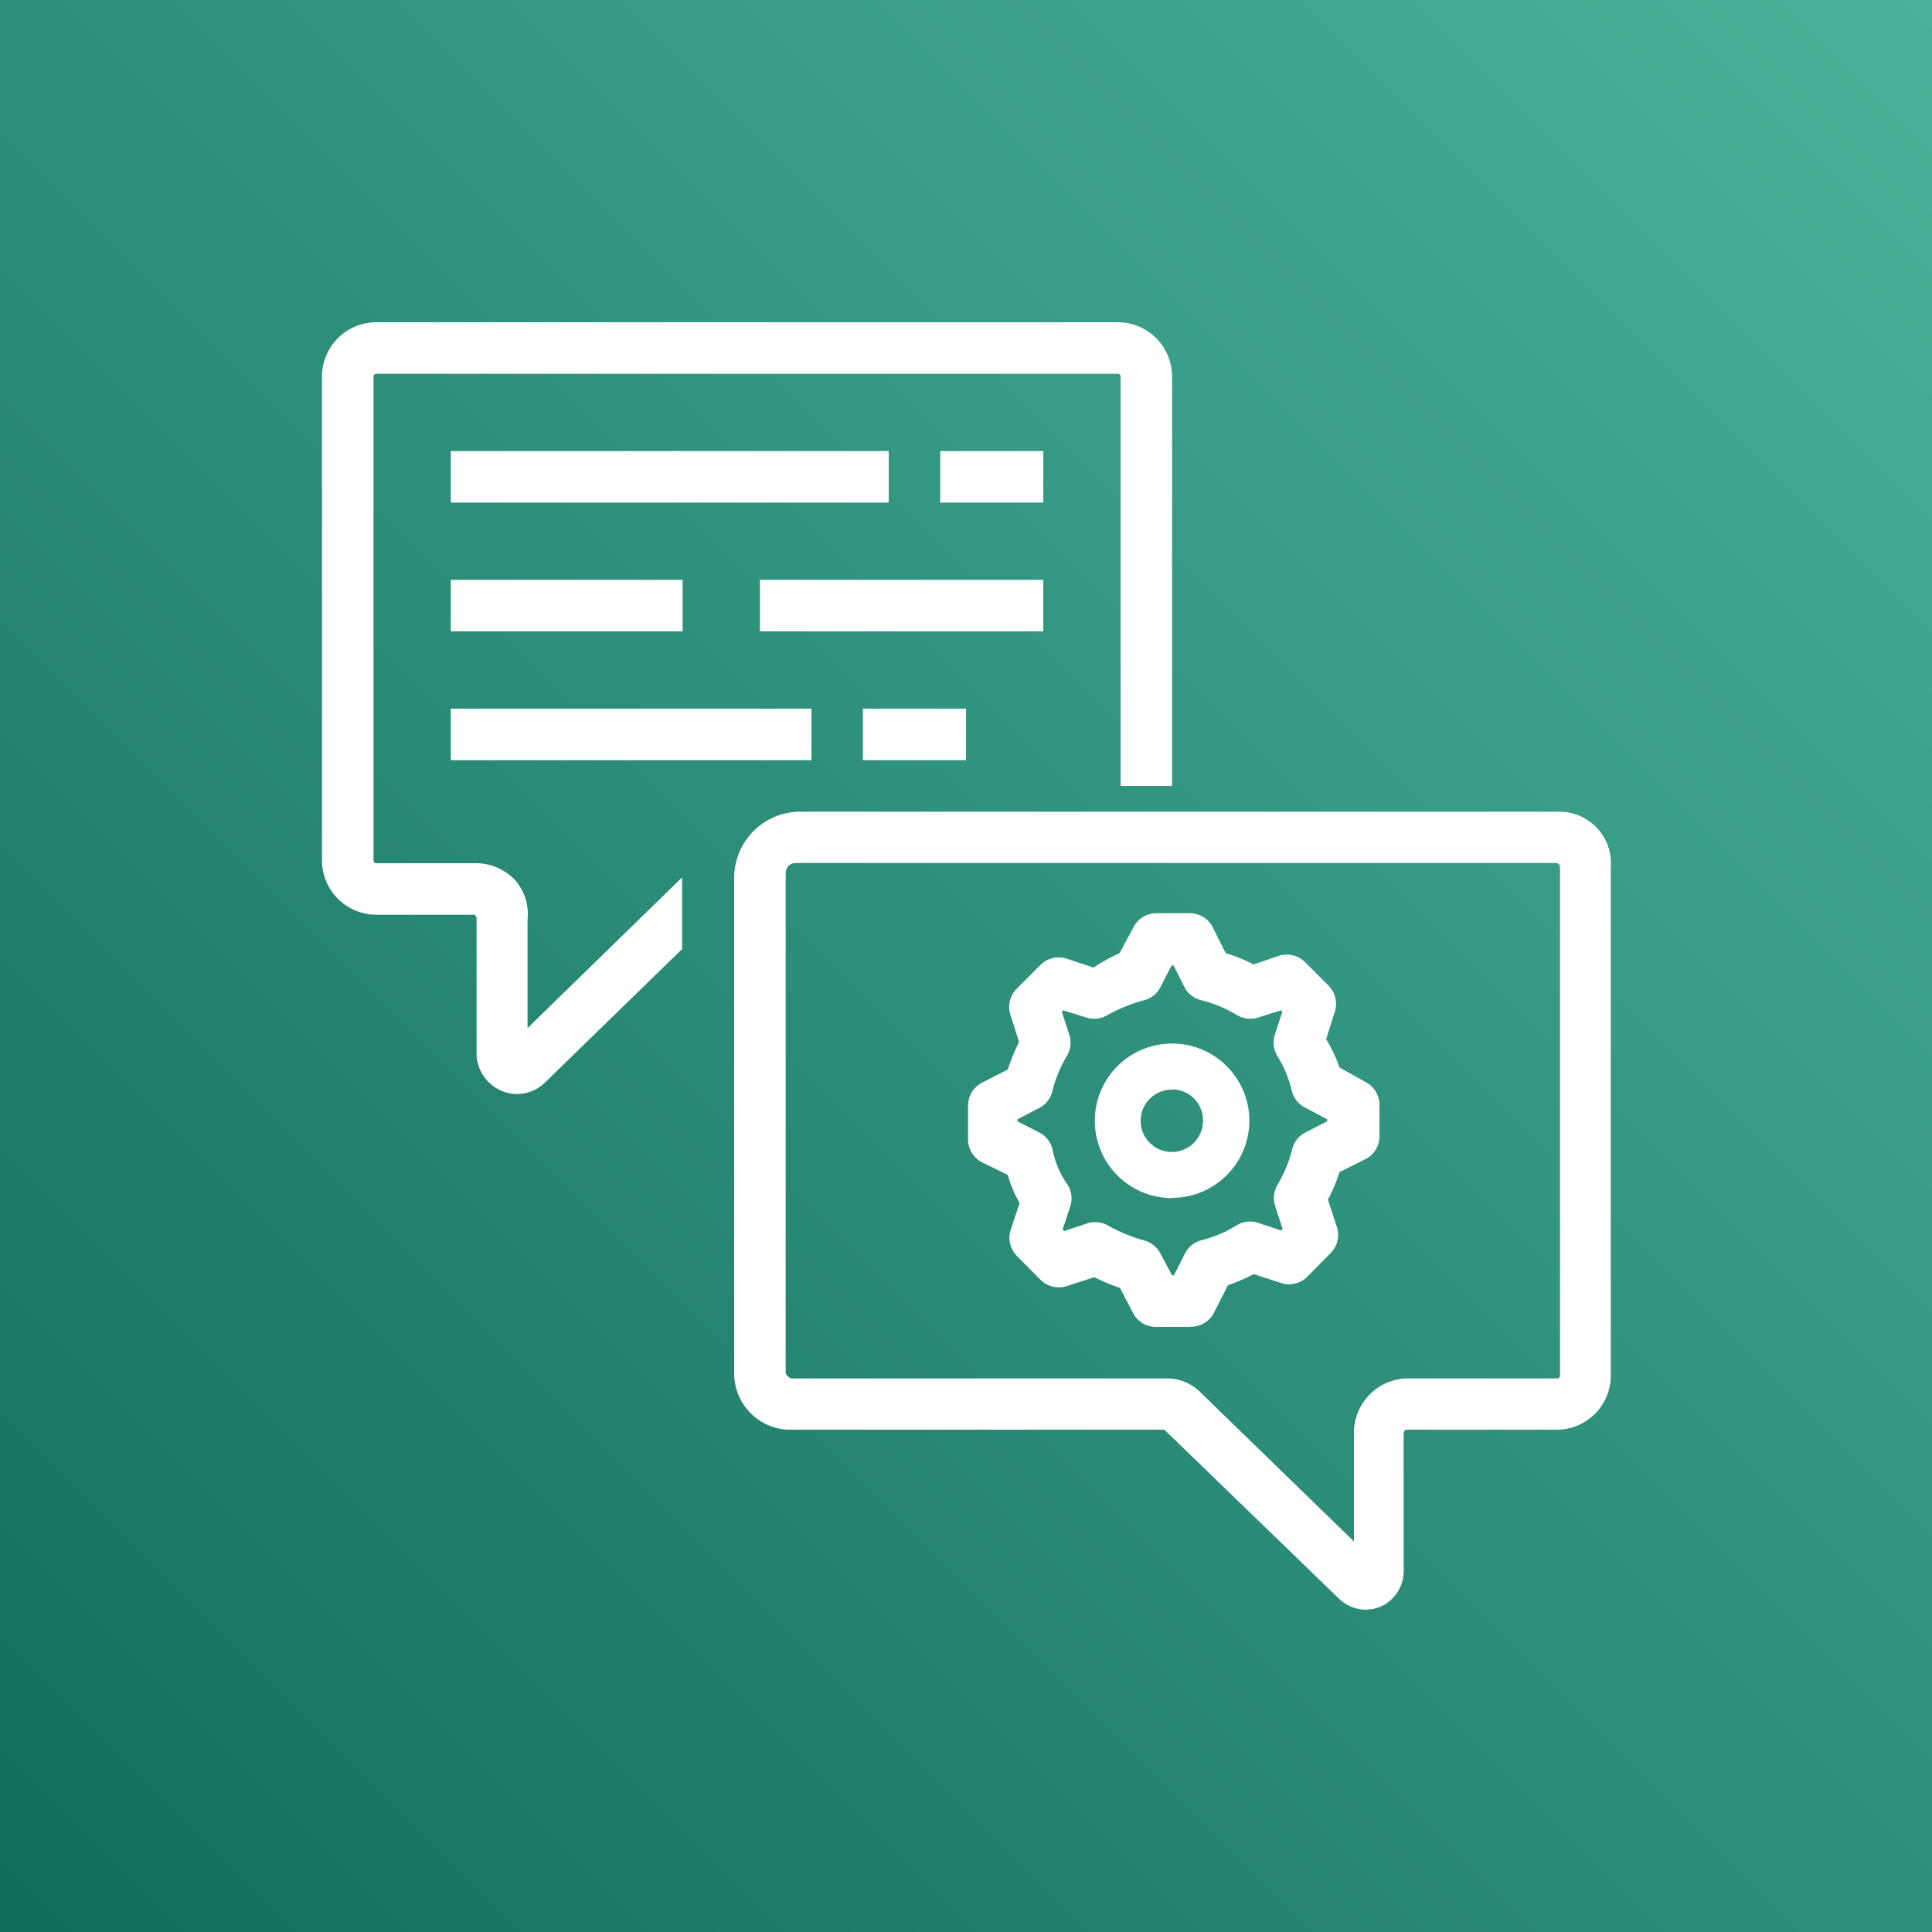 <svg xmlns="http://www.w3.org/2000/svg" xmlns:xlink="http://www.w3.org/1999/xlink" x="0" y="0" width="20px" height="20px" viewBox="0 0 75 75">
<rect x="0" y="0" width="75" height="75" fill="#808080" stroke="none"/>
<defs>
<linearGradient id="TurquoiseGradient-a4bea1e5-1de7-483f-9023-37325e0e3535" x1="-24.43" y1="-20.05" x2="125.57" y2="-20.05" gradientTransform="translate(15.92 87.43) rotate(-45)" gradientUnits="userSpaceOnUse">
<stop offset="0" stop-color="#055f4e"></stop>
<stop offset="1" stop-color="#56c0a7"></stop>
</linearGradient>
</defs>
<g>
<rect data-name="Turquoise Gradient" style="fill:url(#TurquoiseGradient-a4bea1e5-1de7-483f-9023-37325e0e3535)" width="75" height="75"></rect>
<g data-name="Icon Test">
<path fill="#fff" d="M43.4,12.51H14.6a2.11,2.11,0,0,0-2.1,2.11V33.4a2.11,2.11,0,0,0,2.1,2.11h3.84l.06.11V41a1.62,1.62,0,0,0,1,1.36,1.6,1.6,0,0,0,.57.11,1.56,1.56,0,0,0,1.07-.43l5.34-5.2V34.06l0,0-6,5.85V35.69A2,2,0,0,0,20,34.17a2.09,2.09,0,0,0-1.52-.66H14.6a.11.11,0,0,1-.1-.11V14.62a.11.11,0,0,1,.1-.11H43.4a.11.11,0,0,1,.1.11V30.51h2V14.62A2.11,2.11,0,0,0,43.4,12.51Zm-8.9,7h-17v-2h17Zm6,0h-4v-2h4Zm-14,5h-9v-2h9Zm14,0h-11v-2h11Zm-9,5h-14v-2h14Zm6,0h-4v-2h4ZM53,62.49a1.52,1.52,0,0,1-1-.41L45.2,55.5H30.57a2.19,2.19,0,0,1-2.07-2.17V34.1a2.57,2.57,0,0,1,2.55-2.59H60.53a2,2,0,0,1,2,2.15V53.38a2.1,2.1,0,0,1-2.07,2.12H54.58a.16.16,0,0,0-.09.14v5.29a1.51,1.51,0,0,1-.9,1.44A1.62,1.62,0,0,1,53,62.49Zm-.48-1.55h0Zm-7.22-7.43a1.82,1.82,0,0,1,1.26.5l6,5.83V55.62a2.11,2.11,0,0,1,2.08-2.11h5.85a.14.14,0,0,0,.07-.13V33.66a.16.16,0,0,0-.16-.16H30.94c-.3,0-.44.15-.44.48V53.28c0,.1.16.23.23.23Zm.89-2h-1.3A1,1,0,0,1,44,51l-.52-1a8.71,8.71,0,0,1-1-.42l-1.08.35a1,1,0,0,1-1-.24l-.92-.93a1,1,0,0,1-.25-1l.35-1.06a5,5,0,0,1-.46-1.09l-1-.49a1,1,0,0,1-.54-.9v-1.3a1,1,0,0,1,.54-.89l1-.51a7.75,7.75,0,0,1,.44-1.07l-.34-1.07a1,1,0,0,1,.25-1l.92-.92a1,1,0,0,1,1-.25l1.06.35A8.34,8.34,0,0,1,43.46,37L44,36a1,1,0,0,1,.89-.55h1.3a1,1,0,0,1,.89.55l.5,1a6.28,6.28,0,0,1,1.08.44l1-.34a1,1,0,0,1,1,.25l.92.92a1,1,0,0,1,.24,1l-.34,1.07A5.87,5.87,0,0,1,52,41.44L53,42a1,1,0,0,1,.55.89v1.3A1,1,0,0,1,53,45l-1,.5a6.72,6.72,0,0,1-.45,1.07l.35,1.07a1,1,0,0,1-.24,1l-.92.93a1,1,0,0,1-1,.24l-1.07-.35a6.81,6.81,0,0,1-1,.43l-.51,1A1,1,0,0,1,46.17,51.5Zm-.69-2h.07l.43-.85a1,1,0,0,1,.66-.52A4.59,4.59,0,0,0,48,47.57a1,1,0,0,1,.84-.1l.9.3.05-.06-.29-.9a1,1,0,0,1,.1-.83,5.07,5.07,0,0,0,.56-1.36,1,1,0,0,1,.52-.66l.84-.43v-.08L50.67,43a1,1,0,0,1-.52-.65A4.45,4.45,0,0,0,49.59,41a1,1,0,0,1-.1-.83l.29-.9-.05-.05-.89.28a1,1,0,0,1-.83-.1,5,5,0,0,0-1.37-.57,1,1,0,0,1-.66-.51l-.42-.84h-.08l-.43.84a1,1,0,0,1-.61.5A6.35,6.35,0,0,0,43,39.4a1,1,0,0,1-.83.1l-.89-.28-.06.05.29.9a1,1,0,0,1-.1.83,5,5,0,0,0-.56,1.37,1,1,0,0,1-.52.65l-.83.43v.08l.84.43a1,1,0,0,1,.53.71A3.48,3.48,0,0,0,41.45,46a1,1,0,0,1,.1.83l-.3.9.06.06.9-.3a1,1,0,0,1,.83.1,6.12,6.12,0,0,0,1.4.57,1,1,0,0,1,.61.51Zm0-3a3,3,0,1,1,3-3A3,3,0,0,1,45.52,46.5Zm0-4.21a1.21,1.21,0,1,0,1.2,1.2A1.2,1.2,0,0,0,45.52,42.29Z"></path>
</g>
</g>
</svg>